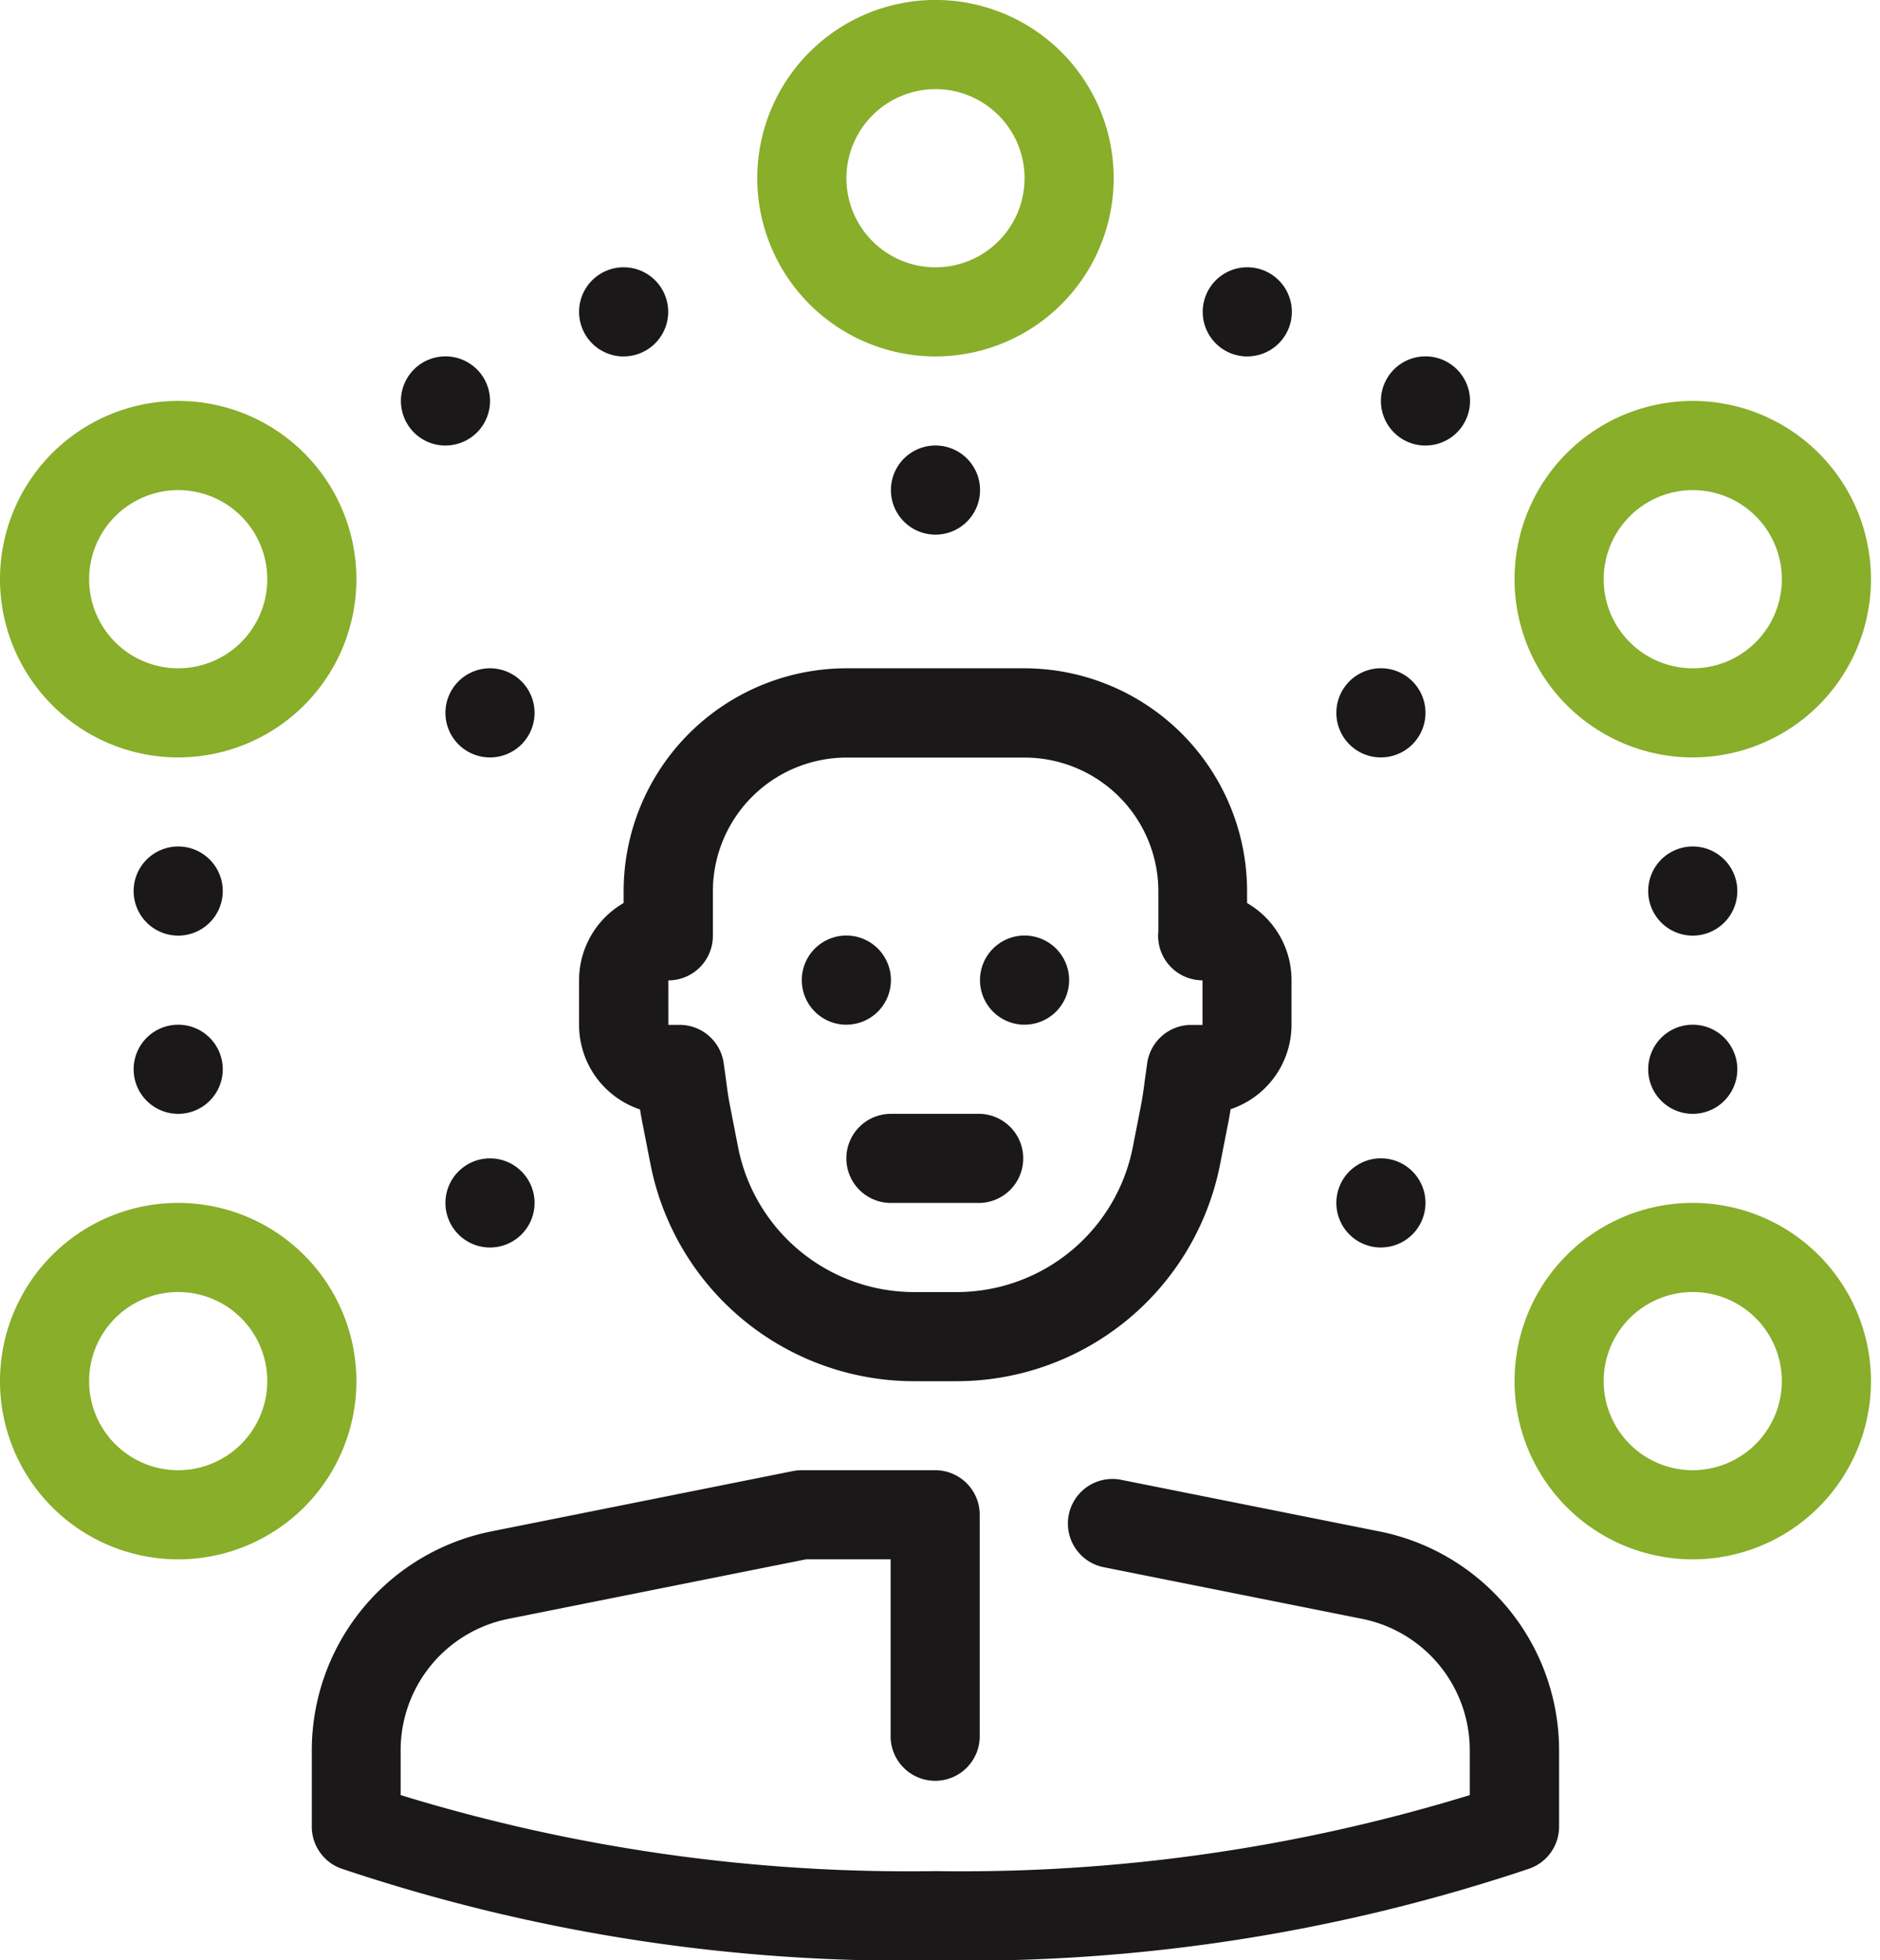 <svg xmlns="http://www.w3.org/2000/svg" xmlns:xlink="http://www.w3.org/1999/xlink" width="47" height="49" viewBox="0 0 47 49">
  <defs>
    <clipPath id="clip-path">
      <rect id="사각형_5078" data-name="사각형 5078" width="47" height="49" transform="translate(0 0)" fill="none"/>
    </clipPath>
  </defs>
  <g id="그룹_18121" data-name="그룹 18121" transform="translate(0 0)">
    <g id="그룹_18120" data-name="그룹 18120" clip-path="url(#clip-path)">
      <path id="패스_15390" data-name="패스 15390" d="M38.114,19a1.114,1.114,0,1,0,1.114,1.114A1.114,1.114,0,0,0,38.114,19" transform="translate(4.205 2.159)" fill="#1a1818"/>
      <path id="패스_15391" data-name="패스 15391" d="M38.114,23a1.114,1.114,0,1,0,1.114,1.114A1.114,1.114,0,0,0,38.114,23" transform="translate(4.205 2.614)" fill="#1a1818"/>
      <path id="패스_15392" data-name="패스 15392" d="M4.114,19a1.114,1.114,0,1,0,1.114,1.114A1.114,1.114,0,0,0,4.114,19" transform="translate(0.341 2.159)" fill="#1a1818"/>
      <path id="패스_15393" data-name="패스 15393" d="M10.114,10.227A1.114,1.114,0,1,0,9,9.114a1.114,1.114,0,0,0,1.114,1.114" transform="translate(1.023 0.909)" fill="#1a1818"/>
      <path id="패스_15394" data-name="패스 15394" d="M14.114,8.227A1.114,1.114,0,1,0,13,7.114a1.114,1.114,0,0,0,1.114,1.114" transform="translate(1.477 0.682)" fill="#1a1818"/>
      <path id="패스_15395" data-name="패스 15395" d="M32.114,10.227A1.114,1.114,0,1,0,31,9.114a1.114,1.114,0,0,0,1.114,1.114" transform="translate(3.523 0.909)" fill="#1a1818"/>
      <path id="패스_15396" data-name="패스 15396" d="M31.114,17.227A1.114,1.114,0,1,0,30,16.114a1.114,1.114,0,0,0,1.114,1.114" transform="translate(3.409 1.705)" fill="#1a1818"/>
      <path id="패스_15397" data-name="패스 15397" d="M31.114,28.227A1.114,1.114,0,1,0,30,27.114a1.114,1.114,0,0,0,1.114,1.114" transform="translate(3.409 2.955)" fill="#1a1818"/>
      <path id="패스_15398" data-name="패스 15398" d="M10,16.114A1.114,1.114,0,1,0,11.114,15,1.114,1.114,0,0,0,10,16.114" transform="translate(1.136 1.705)" fill="#1a1818"/>
      <path id="패스_15399" data-name="패스 15399" d="M11.114,26a1.114,1.114,0,1,0,1.114,1.114A1.114,1.114,0,0,0,11.114,26" transform="translate(1.136 2.955)" fill="#1a1818"/>
      <path id="패스_15400" data-name="패스 15400" d="M20,11.114A1.114,1.114,0,1,0,21.114,10,1.114,1.114,0,0,0,20,11.114" transform="translate(2.273 1.136)" fill="#1a1818"/>
      <path id="패스_15401" data-name="패스 15401" d="M28.114,8.227A1.114,1.114,0,1,0,27,7.114a1.114,1.114,0,0,0,1.114,1.114" transform="translate(3.068 0.682)" fill="#1a1818"/>
      <path id="패스_15402" data-name="패스 15402" d="M4.114,23a1.114,1.114,0,1,0,1.114,1.114A1.114,1.114,0,0,0,4.114,23" transform="translate(0.341 2.614)" fill="#1a1818"/>
      <path id="패스_15403" data-name="패스 15403" d="M23.114,23.227A1.114,1.114,0,1,0,22,22.114a1.114,1.114,0,0,0,1.114,1.114" transform="translate(2.5 2.386)" fill="#1a1818"/>
      <path id="패스_15404" data-name="패스 15404" d="M19.114,23.227A1.114,1.114,0,1,0,18,22.114a1.114,1.114,0,0,0,1.114,1.114" transform="translate(2.045 2.386)" fill="#1a1818"/>
      <path id="패스_15405" data-name="패스 15405" d="M14.523,26.022c.02.127.041.252.067.376l.2,1.022a6.716,6.716,0,0,0,6.584,5.4h1.064a6.718,6.718,0,0,0,6.583-5.4l.2-1.021c.026-.125.047-.251.067-.378a2.229,2.229,0,0,0,1.523-2.113V22.8A2.224,2.224,0,0,0,29.7,20.868v-.3A5.575,5.575,0,0,0,24.136,15H19.682a5.575,5.575,0,0,0-5.568,5.573v.294A2.228,2.228,0,0,0,13,22.8v1.114a2.229,2.229,0,0,0,1.523,2.113m.708-3.226a1.113,1.113,0,0,0,1.114-1.114l0-1.114a3.345,3.345,0,0,1,3.341-3.341h4.455a3.345,3.345,0,0,1,3.341,3.341v.988c0,.027-.006.1-.006.126A1.113,1.113,0,0,0,28.586,22.8l0,1.114h-.282a1.113,1.113,0,0,0-1.1.949l-.056.4c-.03.234-.061.467-.108.7l-.2,1.022a4.488,4.488,0,0,1-4.4,3.607H21.378a4.486,4.486,0,0,1-4.4-3.607l-.2-1.023c-.047-.232-.078-.464-.108-.7l-.056-.4a1.113,1.113,0,0,0-1.1-.949h-.282Z" transform="translate(1.477 1.705)" fill="#1a1818"/>
      <path id="패스_15406" data-name="패스 15406" d="M19,26.114a1.113,1.113,0,0,0,1.114,1.114h2.227a1.114,1.114,0,0,0,0-2.227H20.114A1.113,1.113,0,0,0,19,26.114" transform="translate(2.159 2.841)" fill="#1a1818"/>
      <path id="패스_15407" data-name="패스 15407" d="M38.455,17.909A4.455,4.455,0,1,0,34,13.455a4.459,4.459,0,0,0,4.455,4.455m0-6.682a2.227,2.227,0,1,1-2.227,2.227,2.23,2.23,0,0,1,2.227-2.227" transform="translate(3.864 1.023)" fill="#88ae2a"/>
      <path id="패스_15408" data-name="패스 15408" d="M38.455,27a4.455,4.455,0,1,0,4.455,4.455A4.459,4.459,0,0,0,38.455,27m0,6.682a2.227,2.227,0,1,1,2.227-2.227,2.231,2.231,0,0,1-2.227,2.227" transform="translate(3.864 3.068)" fill="#88ae2a"/>
      <path id="패스_15409" data-name="패스 15409" d="M4.455,17.909A4.455,4.455,0,1,0,0,13.455a4.459,4.459,0,0,0,4.455,4.455m0-6.682a2.227,2.227,0,1,1-2.227,2.227,2.23,2.23,0,0,1,2.227-2.227" transform="translate(0 1.023)" fill="#88ae2a"/>
      <path id="패스_15410" data-name="패스 15410" d="M4.455,27a4.455,4.455,0,1,0,4.455,4.455A4.459,4.459,0,0,0,4.455,27m0,6.682a2.227,2.227,0,1,1,2.227-2.227,2.23,2.23,0,0,1-2.227,2.227" transform="translate(0 3.068)" fill="#88ae2a"/>
      <path id="패스_15411" data-name="패스 15411" d="M21.455,8.909A4.455,4.455,0,1,0,17,4.455a4.459,4.459,0,0,0,4.455,4.455m0-6.682a2.227,2.227,0,1,1-2.227,2.227,2.23,2.23,0,0,1,2.227-2.227" transform="translate(1.932)" fill="#88ae2a"/>
      <path id="패스_15412" data-name="패스 15412" d="M33.7,34.532l-6.441-1.287a1.114,1.114,0,1,0-.438,2.184l6.441,1.287a3.35,3.35,0,0,1,2.687,3.276v1.129a43.294,43.294,0,0,1-13.363,1.9,43.293,43.293,0,0,1-13.365-1.9V39.993a3.349,3.349,0,0,1,2.686-3.276l7.446-1.489h2.118v4.455a1.114,1.114,0,0,0,2.227,0V34.114A1.113,1.113,0,0,0,22.591,33H19.25a1.21,1.21,0,0,0-.219.021l-7.555,1.511A5.583,5.583,0,0,0,7,39.993v1.917a1.113,1.113,0,0,0,.725,1.043,44.218,44.218,0,0,0,14.867,2.3,44.2,44.2,0,0,0,14.863-2.3,1.112,1.112,0,0,0,.727-1.043V39.993a5.584,5.584,0,0,0-4.477-5.46" transform="translate(0.795 3.75)" fill="#1a1818"/>
    </g>
  </g>
</svg>
